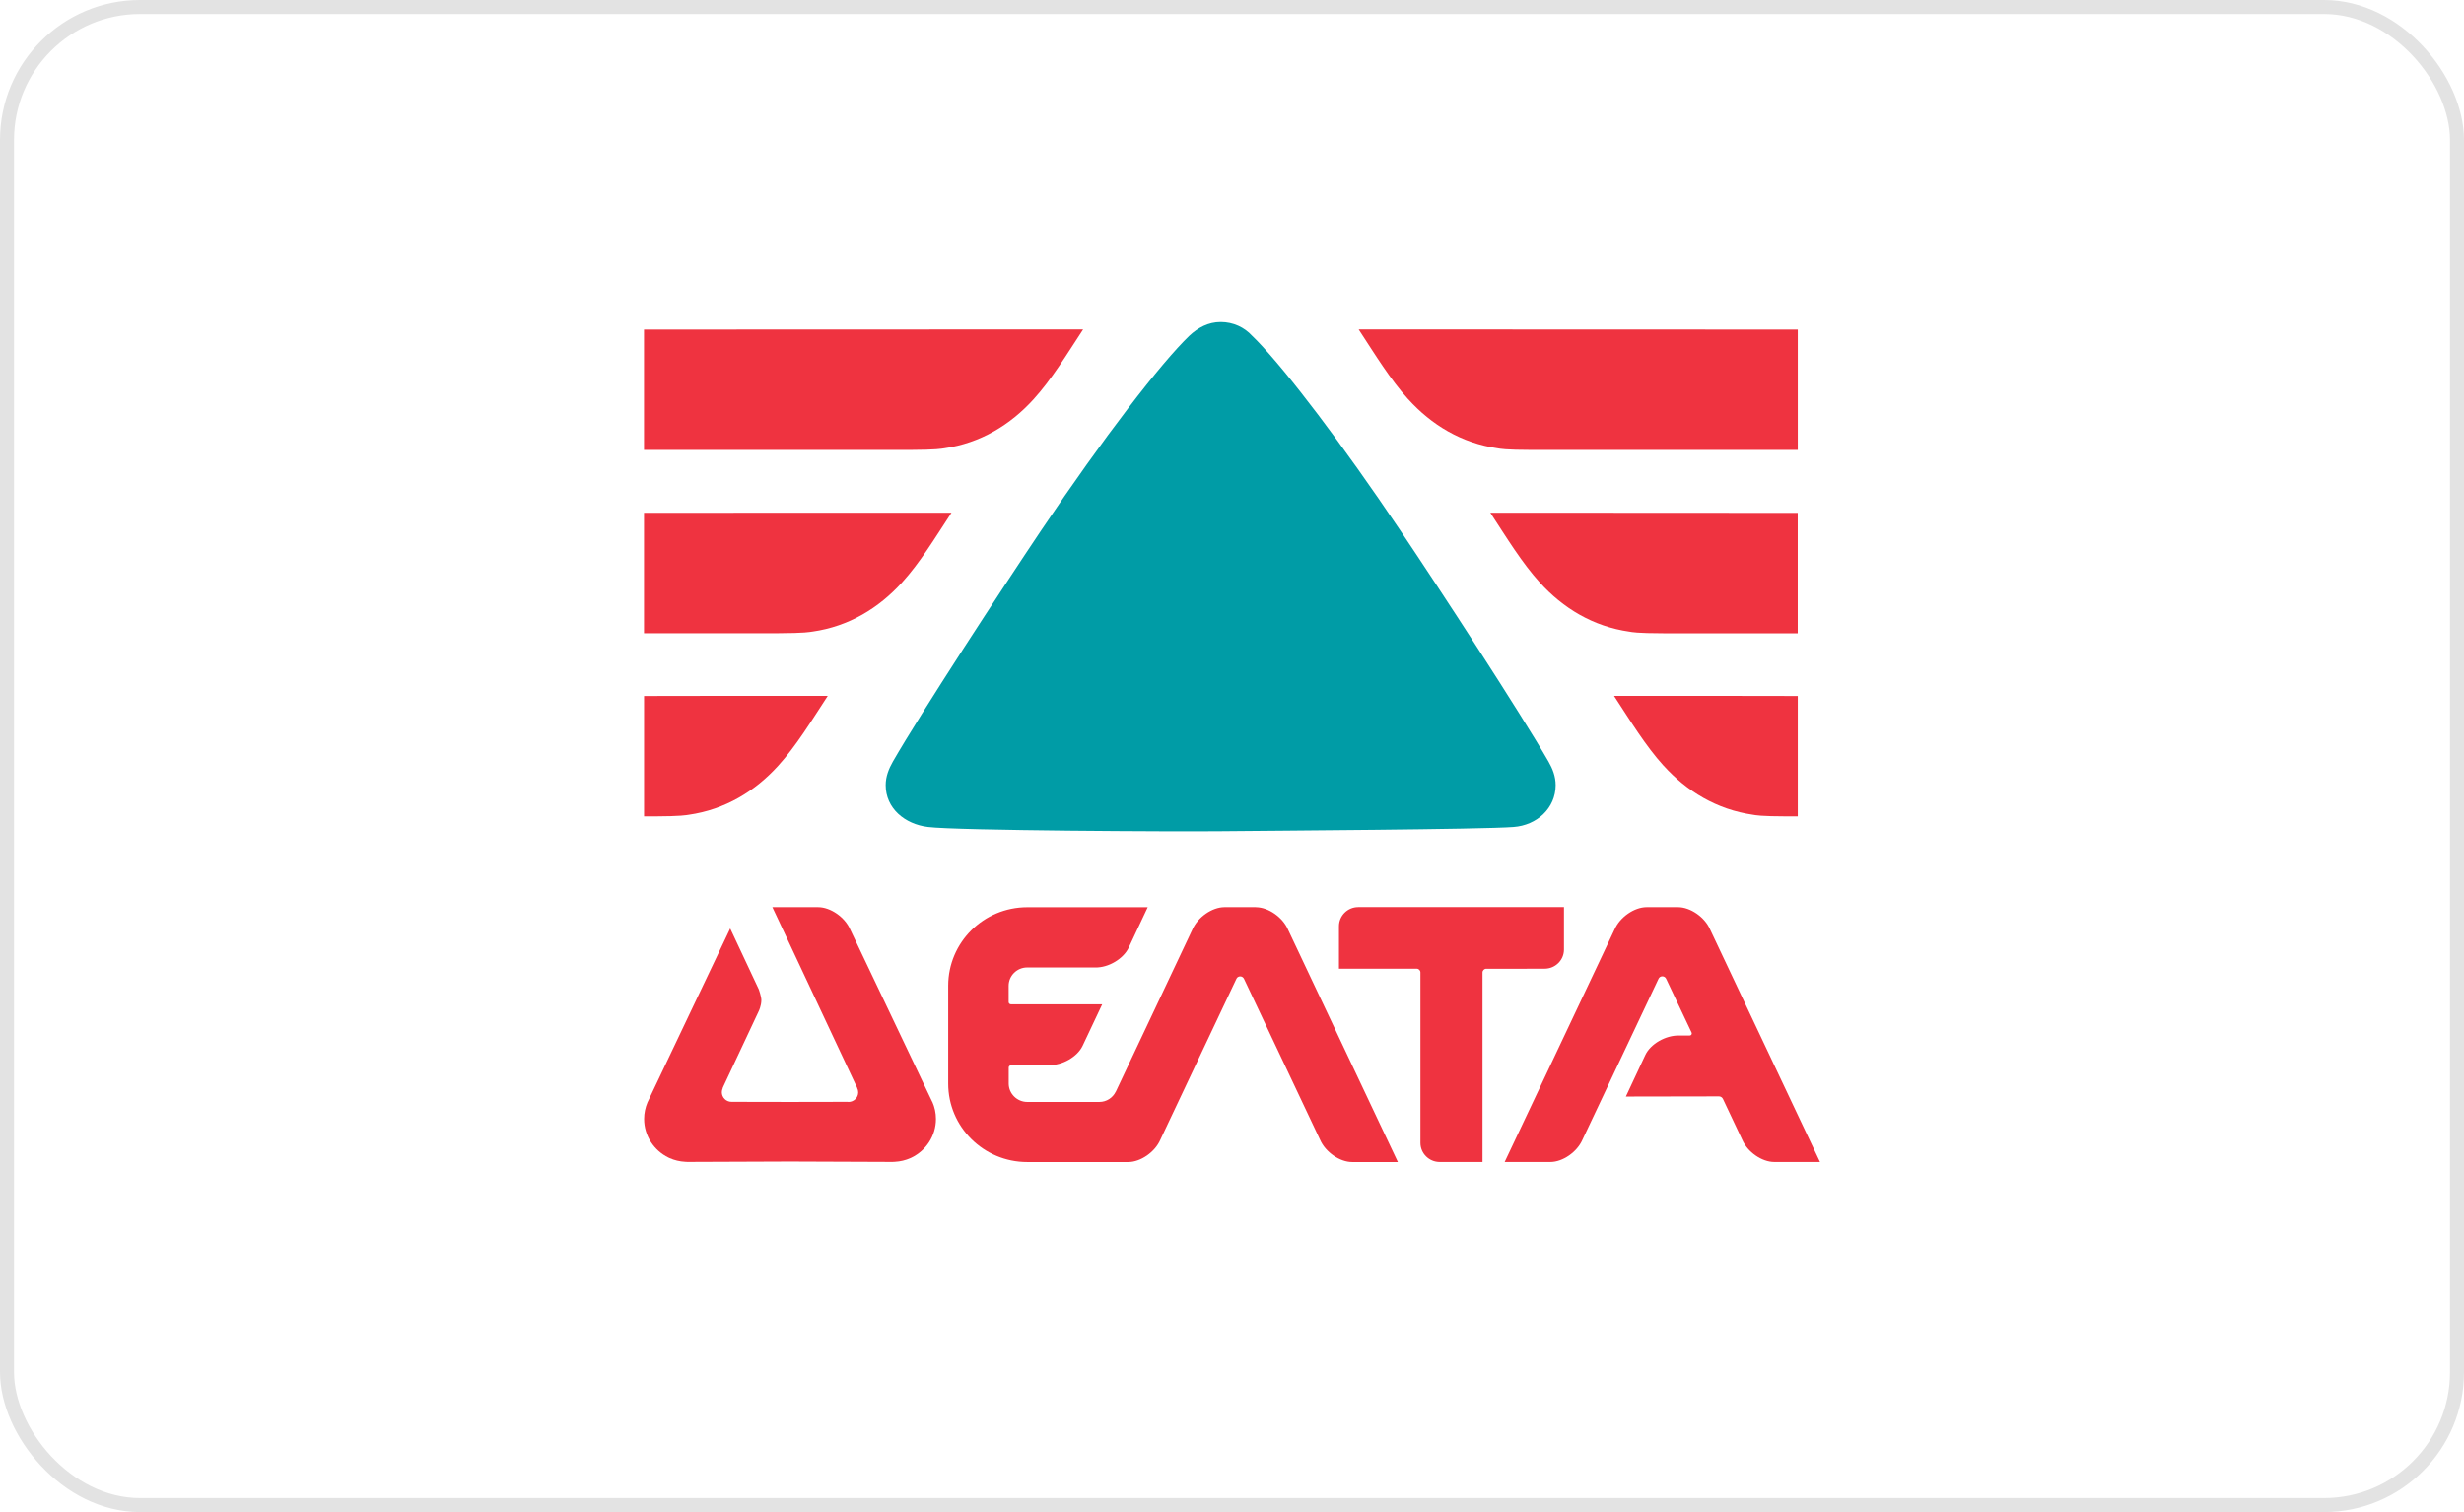 <svg xmlns="http://www.w3.org/2000/svg" width="176" height="108" viewBox="0 0 176 108" fill="none"><g style="mix-blend-mode:luminosity"><rect x="0.5" y="0.5" width="175" height="107" rx="9.5" stroke="#E3E3E3"></rect></g><g clip-path="url(#clip0_5_16313)"><path d="M108.11 59.069C109.769 58.949 111.118 57.735 111.118 56.081C111.118 55.456 110.9 54.907 110.609 54.398C108.61 50.925 102.828 42.06 100.001 37.858C95.862 31.697 91.965 26.593 89.825 24.37L89.43 23.977C88.884 23.377 88.085 23 87.192 23C86.3 23 85.557 23.413 84.959 23.973C82.924 25.924 78.801 31.284 74.384 37.858C71.561 42.06 65.77 50.925 63.776 54.398C63.489 54.903 63.263 55.456 63.263 56.081C63.263 57.735 64.628 58.869 66.283 59.069C68.347 59.329 84.071 59.405 87.217 59.369C91.041 59.329 105.816 59.245 108.118 59.069" fill="#009CA6"></path><path d="M122.146 66.376C121.766 65.502 120.741 64.793 119.86 64.793H117.615C116.735 64.793 115.713 65.502 115.33 66.376L107.476 82.996H110.742C111.623 82.996 112.644 82.287 113.028 81.414L118.463 69.913C118.508 69.805 118.613 69.733 118.738 69.733C118.863 69.733 118.968 69.809 119.012 69.913L120.83 73.754C120.83 73.754 120.842 73.79 120.842 73.811C120.842 73.895 120.773 73.963 120.688 73.963H119.929C118.972 73.939 117.89 74.564 117.518 75.361L116.133 78.321L122.784 78.309C122.913 78.309 123.022 78.389 123.071 78.497L124.448 81.414C124.827 82.287 125.853 82.996 126.733 82.996H130L122.146 66.376Z" fill="#EF3340"></path><path d="M109.067 69.188H110.335C111.094 69.188 111.712 68.575 111.712 67.822V64.789H97.017C96.258 64.789 95.64 65.402 95.64 66.155V69.188H101.188C101.338 69.188 101.459 69.308 101.459 69.456V81.63C101.459 82.383 102.077 82.996 102.836 82.996H105.893V69.46C105.893 69.312 106.014 69.192 106.163 69.192H109.067V69.188Z" fill="#EF3340"></path><path d="M89.708 64.793H87.463C86.583 64.793 85.561 65.502 85.177 66.376L79.698 77.977H79.694C79.484 78.405 79.044 78.706 78.527 78.706H73.374C72.647 78.706 72.05 78.113 72.05 77.392V76.242C72.058 76.158 72.122 76.094 72.207 76.094V76.082L74.921 76.074C75.882 76.102 76.96 75.481 77.331 74.692L78.729 71.731H72.207C72.118 71.731 72.046 71.659 72.046 71.571V70.413C72.046 69.689 72.639 69.1 73.37 69.1H78.216C79.177 69.132 80.255 68.471 80.626 67.677L81.979 64.797H73.374C70.257 64.797 67.729 67.309 67.729 70.406V77.392C67.729 80.488 70.257 83 73.374 83H80.59C81.47 83 82.492 82.291 82.876 81.418L88.311 69.917C88.355 69.809 88.46 69.737 88.585 69.737C88.711 69.737 88.816 69.813 88.86 69.917L94.295 81.418C94.675 82.291 95.701 83 96.581 83H99.848L91.994 66.38C91.614 65.506 90.588 64.797 89.708 64.797V64.793Z" fill="#EF3340"></path><path d="M66.59 78.702L60.723 66.376C60.343 65.502 59.318 64.793 58.437 64.793H55.17L61.224 77.696V77.712C61.272 77.804 61.3 77.909 61.3 78.021C61.3 78.401 60.989 78.706 60.61 78.706C60.59 78.706 60.565 78.706 60.545 78.698H60.533L56.422 78.706L52.316 78.698H52.307C52.287 78.698 52.271 78.698 52.251 78.698C51.867 78.698 51.56 78.389 51.56 78.013C51.56 77.912 51.585 77.816 51.621 77.732C51.621 77.72 51.621 77.704 51.629 77.692L51.69 77.556L54.201 72.208C54.201 72.208 54.379 71.84 54.383 71.439C54.383 71.171 54.201 70.67 54.201 70.67L52.158 66.316C52.158 66.316 52.138 66.352 52.13 66.372C52.13 66.372 46.254 78.722 46.25 78.734C46.097 79.098 46.008 79.499 46.008 79.919C46.008 81.133 46.719 82.179 47.748 82.68C47.765 82.688 47.813 82.712 47.825 82.716C48.172 82.872 48.552 82.964 48.952 82.984C48.976 82.984 49.109 82.992 49.113 82.992L56.43 82.964L63.747 82.992C63.747 82.992 63.881 82.992 63.909 82.984C64.309 82.964 64.688 82.872 65.035 82.716C65.043 82.716 65.096 82.688 65.112 82.68C66.142 82.179 66.853 81.133 66.853 79.919C66.853 79.487 66.76 79.074 66.594 78.698H66.59V78.702Z" fill="#EF3340"></path><path d="M58.033 45.112C60.638 44.74 62.774 43.43 64.43 41.603C65.714 40.189 66.756 38.467 67.959 36.628H67.951L67.959 36.62H59.988L46 36.628V45.229H55.53C57.549 45.221 57.84 45.136 58.025 45.112H58.033Z" fill="#EF3340"></path><path d="M49.194 58.196C51.799 57.823 53.935 56.513 55.59 54.687C56.874 53.272 57.916 51.55 59.12 49.711H59.112L59.12 49.703H51.153L46.004 49.711V58.312H46.699C48.718 58.304 49.008 58.22 49.194 58.196Z" fill="#EF3340"></path><path d="M67.434 32.021C70.039 31.649 72.175 30.339 73.83 28.512C75.115 27.098 76.156 25.375 77.36 23.537H77.352L77.36 23.529H69.388L46 23.537V32.137H64.934C66.954 32.129 67.244 32.045 67.43 32.021H67.434Z" fill="#EF3340"></path><path d="M128.417 36.632L114.429 36.624H106.458L106.466 36.632H106.458C107.661 38.471 108.707 40.193 109.987 41.607C111.643 43.434 113.779 44.744 116.384 45.116C116.569 45.145 116.864 45.229 118.879 45.233H128.409V36.632H128.417Z" fill="#EF3340"></path><path d="M118.827 54.687C120.482 56.513 122.618 57.823 125.223 58.196C125.409 58.224 125.703 58.308 127.718 58.312H128.413V49.711L123.264 49.703H115.293L115.301 49.711H115.293C116.497 51.55 117.543 53.272 118.823 54.687H118.827Z" fill="#EF3340"></path><path d="M100.587 28.512C102.242 30.339 104.378 31.649 106.983 32.021C107.169 32.049 107.463 32.133 109.478 32.137H128.413V23.537L105.025 23.529H97.053L97.061 23.537H97.053C98.257 25.375 99.303 27.098 100.583 28.512H100.587Z" fill="#EF3340"></path></g><defs><clipPath id="clip0_5_16313"><rect width="84" height="60" fill="white" transform="translate(46 23)"></rect></clipPath></defs></svg>